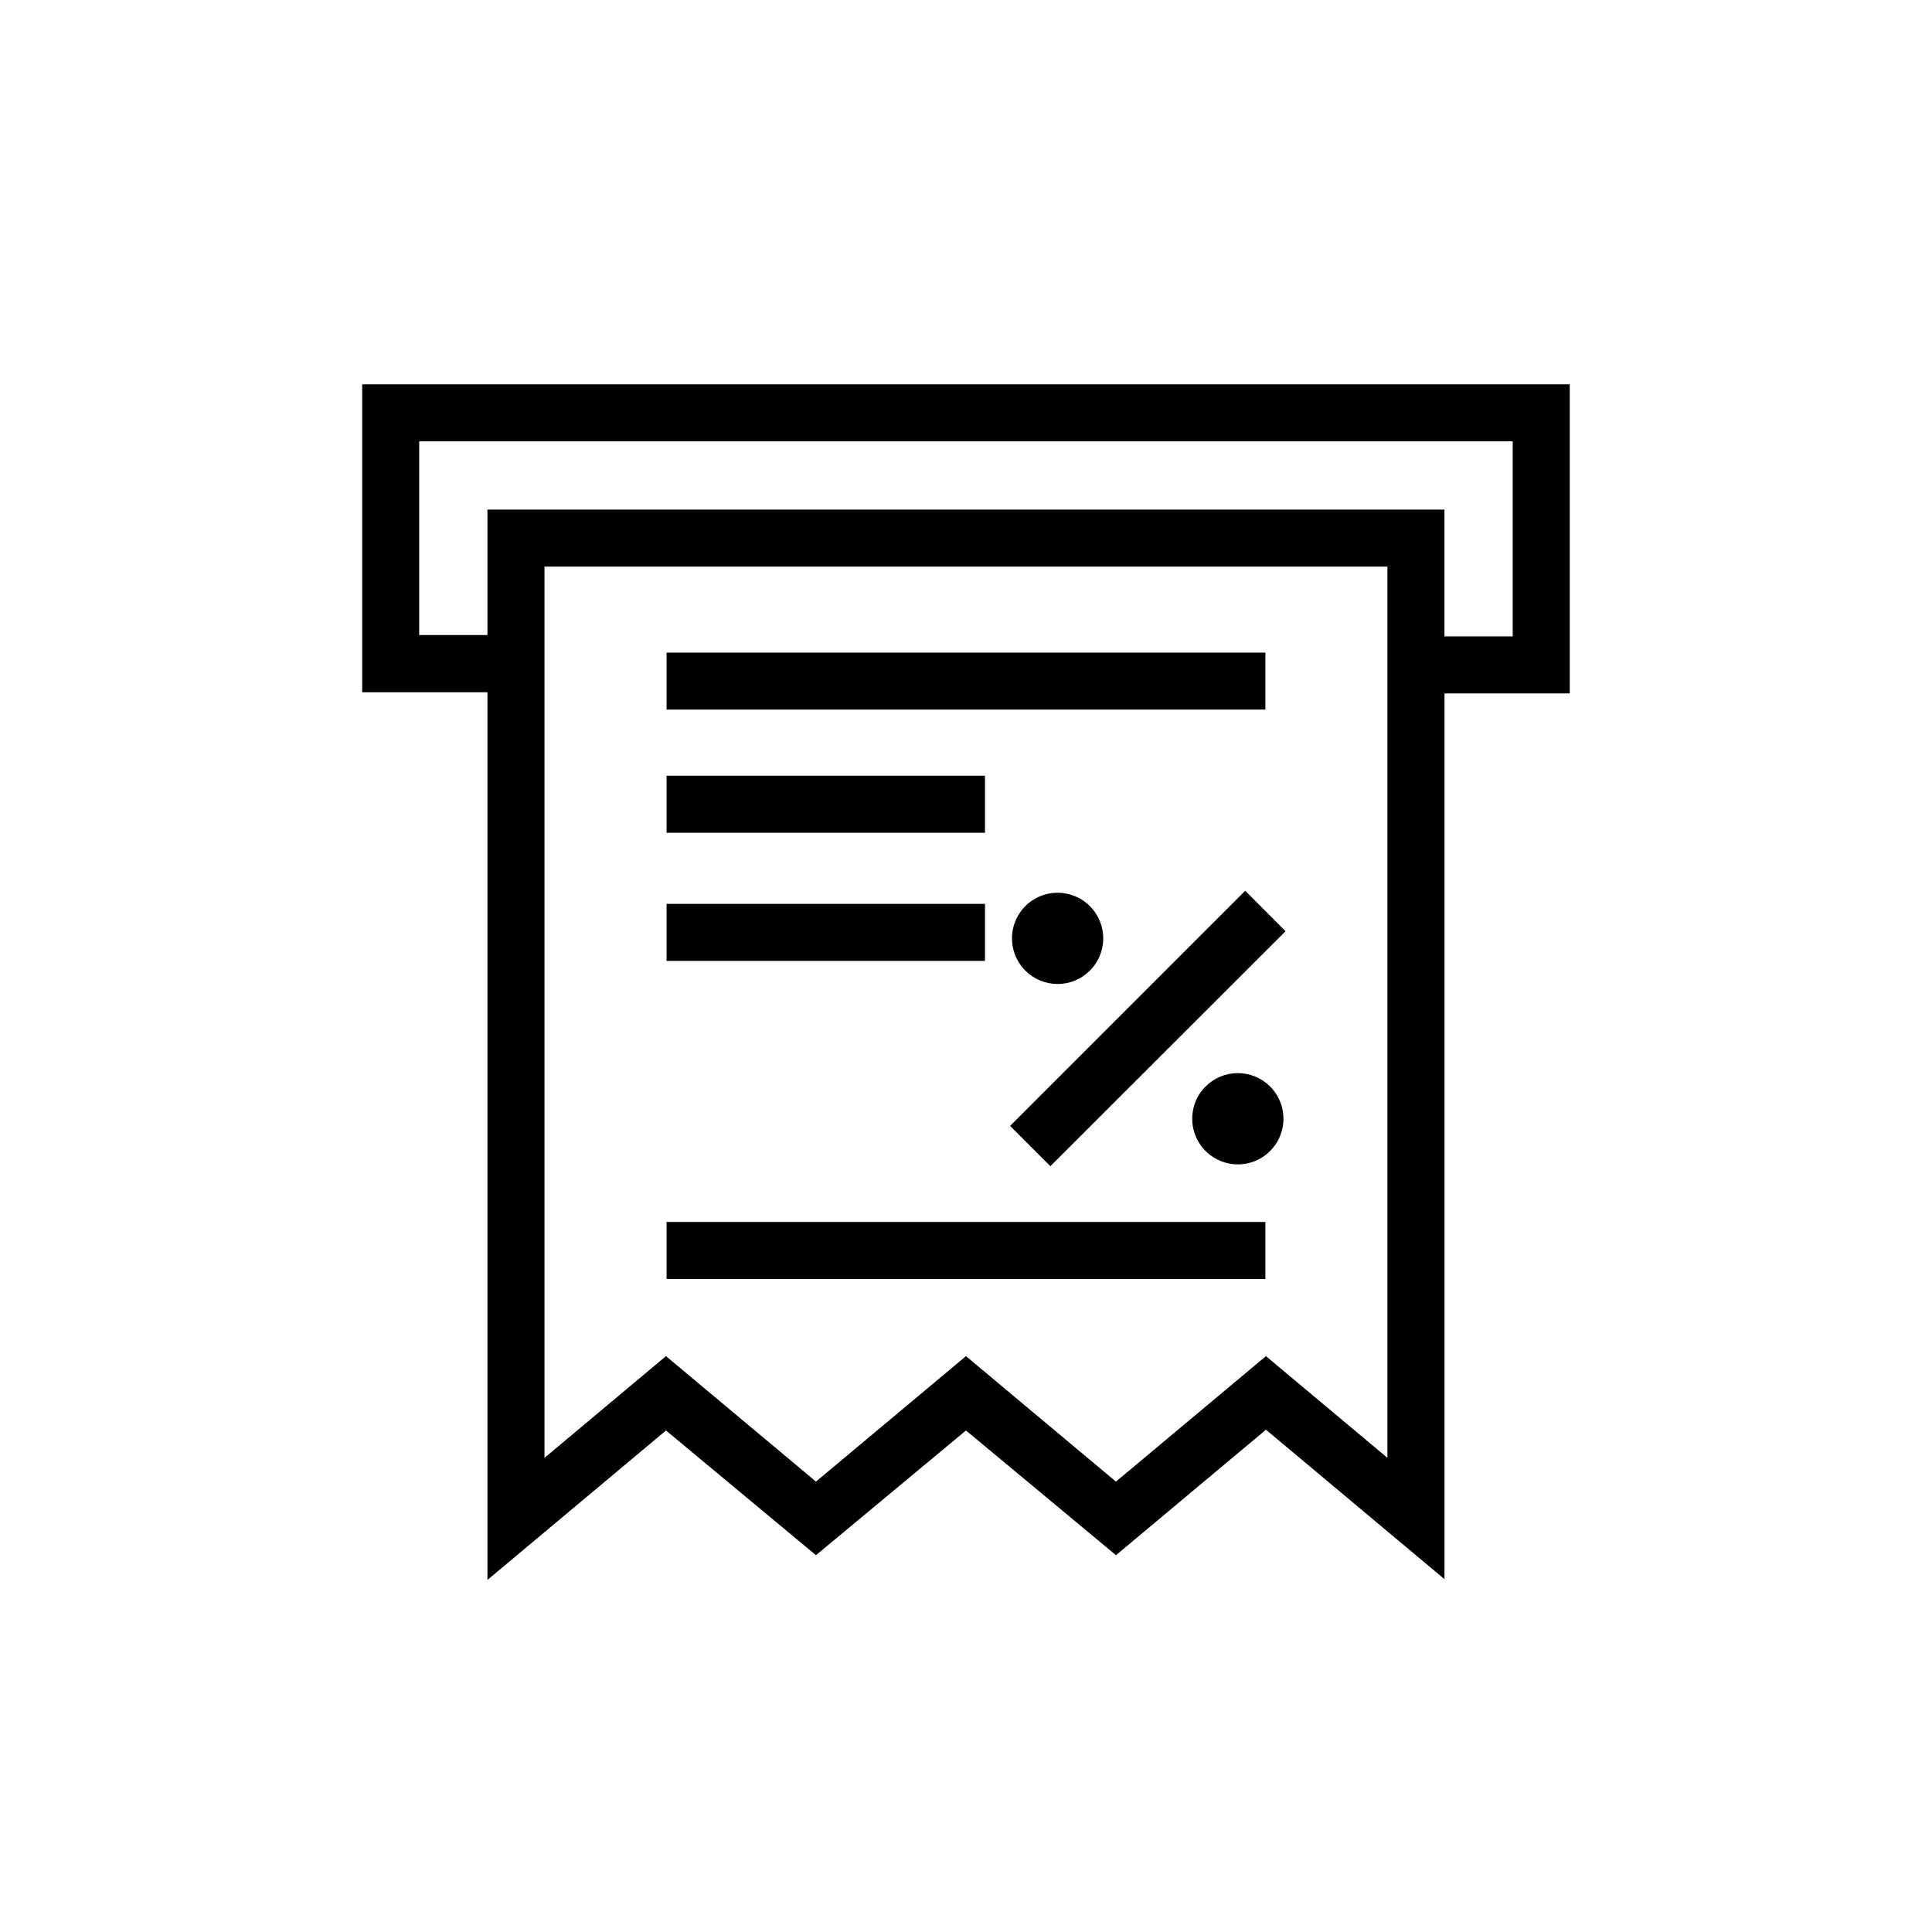 <?xml version="1.0" encoding="UTF-8"?>
<!-- Uploaded to: SVG Repo, www.svgrepo.com, Generator: SVG Repo Mixer Tools -->
<svg width="800px" height="800px" version="1.1" viewBox="144 144 512 512" xmlns="http://www.w3.org/2000/svg">
 <defs>
  <clipPath id="a">
   <path d="m148.09 148.09h503.81v414.91h-503.81z"/>
  </clipPath>
 </defs>
 <g clip-path="url(#a)">
  <path d="m-848.89-54.234 39.75-35.266 39.75 35.266 39.75-35.266 47.309 41.969v-295.64l-47.309-41.969-39.75 35.266-39.75-35.266-39.75 35.266-39.75-35.266-47.309 41.969v295.64l47.309-41.969zm-71.945-282.13 32.195-28.566 39.75 35.266 39.75-35.266 39.75 35.266 39.75-35.266 32.195 28.566v255.23l-32.195-28.566-39.75 35.266-39.75-35.266-39.75 35.266-39.75-35.266-32.195 28.566zm191.04 48.77h-158.7v-15.113h158.7zm0 151.14h-158.7v-15.113h158.7zm-74.309-118.5h-84.539v-15.113h84.539zm0 33.957h-84.539v-15.113l84.539-0.004zm53.707-5.039v-7.559c-0.301-6.019-5.418-10.664-11.438-10.379-6.023-0.285-11.137 4.359-11.438 10.379 0.457 5.902 5.527 10.367 11.438 10.078 6.898-0.137 13.57 2.473 18.547 7.254 4.981 4.777 7.859 11.34 8.004 18.238-0.098 5.562-2.004 10.941-5.43 15.324-3.43 4.379-8.191 7.527-13.566 8.961v12.645h-15.113v-12.645c-5.375-1.434-10.137-4.582-13.562-8.961-3.426-4.383-5.332-9.762-5.43-15.324v-7.559h15.113v7.559c0.324 6.008 5.426 10.637 11.438 10.379 6.012 0.258 11.109-4.371 11.438-10.379-0.328-6.008-5.426-10.637-11.438-10.379-6.852 0.137-13.477-2.43-18.445-7.144s-7.883-11.199-8.105-18.047c0.094-5.566 1.996-10.953 5.426-15.344 3.426-4.391 8.188-7.547 13.566-8.988v-12.594h15.113v12.594c5.379 1.441 10.145 4.598 13.57 8.988 3.426 4.391 5.332 9.777 5.426 15.344v7.559zm1834.3 558.12h-158.7v-15.113h158.7zm-158.7 136.03h158.7v15.113h-158.7zm84.387-103.38h-84.391v-15.113h84.391zm-84.539 18.844h84.539v15.113h-84.391zm115.37 30.781v7.559c-0.457 4.727 2.039 9.246 6.281 11.375 4.242 2.129 9.355 1.43 12.871-1.762 3.516-3.188 4.707-8.211 2.996-12.641-1.707-4.43-5.965-7.352-10.711-7.352-6.894 0.137-13.555-2.465-18.535-7.234-4.977-4.769-7.859-11.316-8.016-18.207 0.094-5.57 1.996-10.957 5.426-15.344 3.426-4.391 8.188-7.547 13.566-8.992v-12.594h15.113v12.594c5.379 1.445 10.145 4.602 13.57 8.992 3.426 4.387 5.332 9.773 5.426 15.344v7.559h-15.113v-7.559h-0.004c0.48-4.727-2-9.262-6.238-11.406-4.238-2.148-9.359-1.461-12.887 1.723s-4.727 8.211-3.023 12.645c1.703 4.434 5.961 7.363 10.715 7.367 6.898-0.137 13.57 2.473 18.547 7.254 4.981 4.777 7.856 11.34 8.004 18.238-0.098 5.562-2.004 10.941-5.43 15.324-3.43 4.379-8.191 7.527-13.566 8.961v12.645h-15.113v-12.746c-5.375-1.434-10.137-4.578-13.562-8.961-3.43-4.383-5.336-9.762-5.43-15.324v-7.559zm90.688-39.449-0.004-120.21h-253.36v290.6h212.81v-15.113h-197.7v-260.37h223.39v243.54c0 11.395 6.078 21.922 15.945 27.617 9.867 5.699 22.023 5.699 31.891 0 9.867-5.695 15.945-16.223 15.945-27.617v-138.55zm33.555 138.55-0.004 0.004c0 5.992-3.195 11.531-8.387 14.527-5.191 3-11.586 3-16.777 0-5.191-2.996-8.391-8.535-8.391-14.527v-123.54h33.555zm-1409-567.69 39.75-35.266 39.75 35.266 39.75-35.266 47.309 41.969v-295.64l-47.309-41.969-39.75 35.266-39.75-35.266-39.75 35.266-39.75-35.266-47.309 41.969v295.64l47.309-41.969zm-71.945-282.13 32.195-28.566 39.75 35.266 39.75-35.266 39.75 35.266 39.75-35.266 32.195 28.566v255.23l-32.195-28.566-39.75 35.266-39.75-35.266-39.75 35.266-39.75-35.266-32.195 28.566zm187.27 48.766h-158.7v-15.113h158.7zm0 151.14h-158.7v-15.113h158.7zm-73.961-118.5h-84.539v-15.113h84.539zm0 33.957h-84.539v-15.113h84.539zm23.578 36.07 52.398-52.344 10.68 10.68-63.078 63.078-34.16-34.207 10.68-10.68zm539.63 130.69 39.75-35.266 39.75 35.266 39.75-35.266 47.309 41.969 0.004-295.64-47.309-41.969-39.75 35.266-39.75-35.266-39.75 35.266-39.75-35.266-47.309 41.969v295.64l47.309-41.969zm-71.945-282.13 32.195-28.566 39.75 35.266 39.75-35.266 39.75 35.266 39.75-35.266 32.195 28.566v255.23l-32.195-28.566-39.75 35.266-39.75-35.266-39.75 35.266-39.75-35.266-32.191 28.566zm189.13 48.77-158.7-0.004v-15.113h158.7zm0 151.14-158.7-0.004v-15.113h158.7zm-74.156-118.5h-84.539v-15.113h84.539zm0 33.957h-84.539v-15.113l84.539-0.004zm70.535-18.488 10.68 10.73-25.594 25.691 25.797 25.797-10.68 10.68-25.797-25.797-25.844 25.797-10.68-10.68 25.797-25.797-25.797-25.797 10.68-10.73 25.844 25.844zm-592.13 632.73-27.406 24.082 24.082 27.406-11.336 10.078-24.082-27.406-27.359 23.98-10.078-11.387 27.457-24.082-24.082-27.406 11.336-10.078 24.082 27.406 27.406-24.082zm-8.816-61.164h-158.7v-15.113h158.7zm0 150.89h-158.7v-15.113h158.7zm-74.16-118.24h-84.539v-15.113h84.539zm0 33.957h-84.539v-15.113h84.539zm-163.29-71.086h33.199v235.13l47.309-39.598 39.75 33.25 39.75-33.25 39.75 33.25 39.75-33.25 47.309 39.598v-234.93h33.199l0.004-81.918h-320.02zm271.7 202.88-32.195-26.953-39.75 33.25-39.75-33.352-39.75 33.25-39.75-33.25-32.195 26.953 0.004-236.18h223.39zm-256.59-269.49h289.79v51.691h-18.086l-0.004-33.602h-253.62v33.25h-18.086zm-432.32 173.77 52.348-52.348 10.68 10.68-63.027 63.078-34.207-34.207 10.68-10.68zm46.301-102.68h-158.7v-15.113h158.7zm0 150.89h-158.7v-15.113h158.7zm-74.16-118.25h-84.539v-15.113h84.539zm0 33.957h-84.539v-15.113h84.539zm-159.51-71.086h33.199l0.004 235.13 47.309-39.598 39.75 33.25 39.75-33.25 39.75 33.25 39.75-33.25 47.309 39.598v-234.93h33.199l0.004-81.918h-320.02zm271.7 202.88-32.195-26.953-39.75 33.25-39.75-33.25-39.75 33.25-39.75-33.25-32.195 26.953 0.004-236.29h223.39zm-256.59-269.39h289.79v51.59h-18.086v-33.602h-253.62v33.25h-18.086zm-399.21 128.52v-7.559c-0.457-5.898-5.527-10.367-11.438-10.074-5.91-0.293-10.98 4.176-11.438 10.074 0.301 6.019 5.418 10.664 11.438 10.379 6.898-0.137 13.57 2.473 18.551 7.254 4.977 4.777 7.856 11.34 8 18.238-0.098 5.562-2.004 10.941-5.43 15.324-3.426 4.379-8.188 7.527-13.562 8.961v12.645h-15.113l-0.004-12.645c-5.367-1.441-10.125-4.59-13.551-8.969-3.426-4.383-5.336-9.758-5.441-15.316v-7.559h15.113v7.559c0.457 5.902 5.527 10.367 11.438 10.078 5.91 0.289 10.98-4.176 11.438-10.078-0.301-6.019-5.414-10.664-11.438-10.379-6.894 0.121-13.559-2.492-18.535-7.266-4.977-4.777-7.856-11.332-8.016-18.227 0.105-5.559 2.016-10.934 5.441-15.312 3.426-4.383 8.184-7.531 13.551-8.973v-12.645h15.113v12.645h0.004c5.375 1.438 10.137 4.582 13.562 8.965 3.426 4.379 5.332 9.758 5.43 15.32v7.559zm18.992-57.535h-158.7v-15.113h158.7zm0 150.89h-158.7v-15.113h158.7zm-74.41-118.25h-84.539l-0.004-15.113h84.543zm0 33.957h-84.539v-15.113h84.539zm-165.2-71.086h33.199v235.13l47.309-39.598 39.75 33.25 39.75-33.25 39.75 33.25 39.75-33.25 47.309 39.598v-234.93h33.199l0.004-81.918h-320.02zm271.7 202.88-32.195-26.953-39.75 33.25-39.75-33.25-39.75 33.25-39.75-33.25-32.195 26.953v-236.29h223.39zm-256.59-269.39h289.79l-0.004 51.59h-18.086v-33.602h-253.62v33.25h-18.086zm2523.6-315.33 39.75-35.266 39.75 35.266 39.75-35.266 47.309 41.969v-295.64l-47.309-41.969-39.75 35.266-39.75-35.266-39.75 35.266-39.75-35.266-47.309 41.969v295.64l47.309-41.969zm-71.945-282.13 32.195-28.566 39.75 35.266 39.75-35.266 39.75 35.266 39.75-35.266 32.195 28.566v255.23l-32.195-28.566-39.75 35.266-39.75-35.266-39.75 35.266-39.75-35.266-32.195 28.566zm191.04 48.77h-158.7v-15.113h158.7zm0 151.14h-158.7v-15.113h158.7zm-74.309-118.5h-84.391v-15.113h84.391zm0 33.957h-84.391v-15.113l84.391-0.004zm68.066-18.488 10.68 10.73-62.121 62.168-10.73-10.68zm-57.992 21.059c-2.277-2.269-3.555-5.352-3.555-8.566 0-3.215 1.277-6.297 3.555-8.566 2.269-2.273 5.352-3.555 8.566-3.555s6.297 1.281 8.562 3.555c2.277 2.269 3.559 5.352 3.559 8.566 0 3.215-1.281 6.297-3.559 8.566-2.266 2.273-5.348 3.555-8.562 3.555s-6.297-1.281-8.566-3.555zm64.992 30.73c4.688 4.75 4.688 12.383 0 17.129-4.75 4.688-12.383 4.688-17.129 0-2.277-2.269-3.559-5.352-3.559-8.562 0-3.215 1.281-6.297 3.559-8.566 4.707-4.641 12.27-4.641 16.977 0zm-605.33 519.78h-158.7v-15.113h158.7zm0 150.89h-158.7v-15.113h158.7zm-74.312-118.25h-84.387v-15.113h84.387zm0 33.957h-84.387v-15.113h84.387zm-165.05-71.188h33.199l0.004 235.23 47.309-39.598 39.746 33.047 39.754-33.051 39.75 33.051 39.75-33.25 47.309 39.598v-234.73h33.199v-81.918h-320.02zm271.7 202.88-32.195-26.953-39.75 33.25-39.746-33.25-39.75 33.25-39.75-33.25-32.195 26.953v-236.18h223.39zm-256.59-269.39h289.79v51.691h-18.086v-33.602h-253.62v33.25h-18.09zm218.91 119.1 10.68 10.73-62.32 62.273-10.68-10.68zm-58.289 21.16c-3.449-3.461-4.477-8.66-2.606-13.172 1.875-4.512 6.281-7.453 11.168-7.453s9.293 2.941 11.168 7.453c1.875 4.512 0.848 9.711-2.602 13.172-2.269 2.277-5.352 3.555-8.566 3.555s-6.297-1.277-8.562-3.555zm64.891 30.734c3.449 3.461 4.477 8.656 2.602 13.172-1.875 4.512-6.281 7.453-11.168 7.453s-9.293-2.941-11.168-7.453c-1.871-4.516-0.848-9.711 2.602-13.172 2.269-2.277 5.352-3.559 8.566-3.559 3.215 0 6.297 1.281 8.566 3.559z"/>
 </g>
</svg>